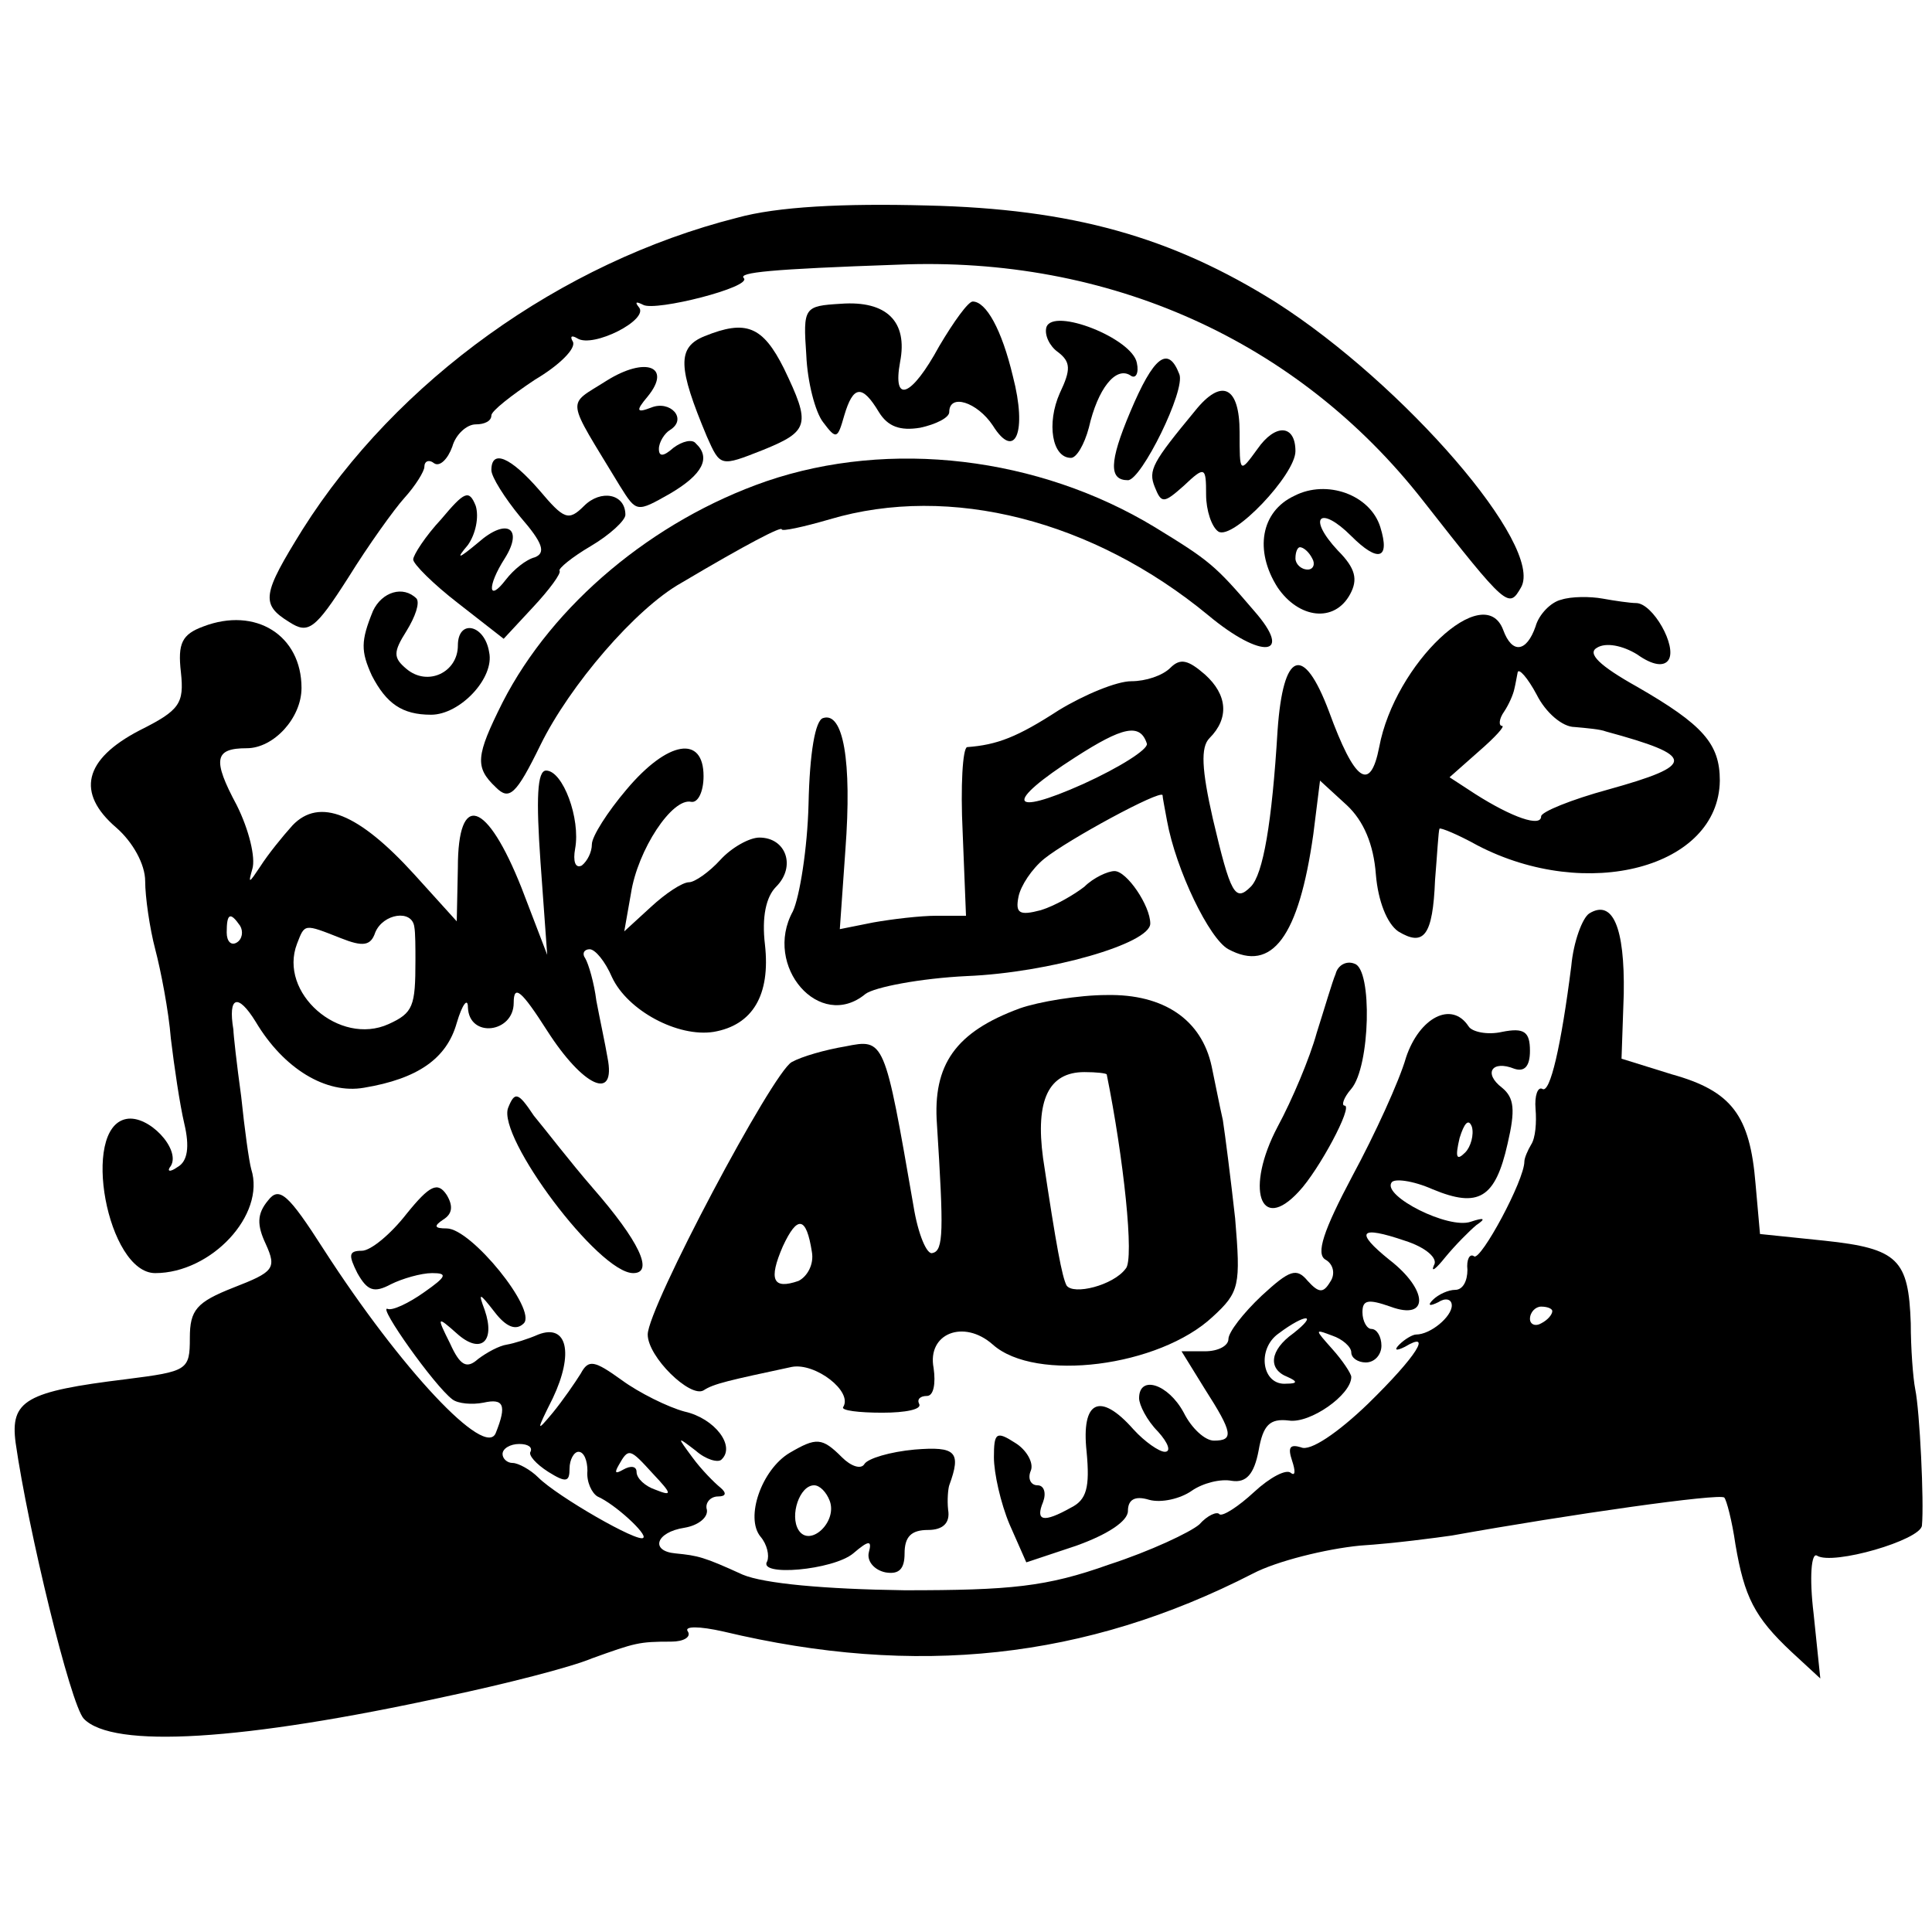 <?xml version="1.0" standalone="no"?>
<!DOCTYPE svg PUBLIC "-//W3C//DTD SVG 20010904//EN"
 "http://www.w3.org/TR/2001/REC-SVG-20010904/DTD/svg10.dtd">
<svg version="1.0" xmlns="http://www.w3.org/2000/svg"
 width="173pt" height="173pt" viewBox="0 0 173 173"
 preserveAspectRatio="xMidYMid meet">
<g transform="translate(0,173) scale(0.1,-0.1)"
fill="#000000" stroke="none">
<path d="M660 1535 c-158 -40 -305 -146 -389 -279 -36 -58 -38 -67 -12 -83 17
-11 23 -7 53 40 18 29 41 61 50 71 10 11 18 24 18 28 0 5 4 7 9 3 5 -3 12 4
16 15 3 11 13 20 21 20 8 0 14 3 14 8 0 4 18 18 39 32 22 13 37 28 34 34 -3 5
-1 6 4 3 14 -9 65 17 55 28 -4 5 -2 5 4 2 11 -6 98 16 90 24 -5 5 23 8 138 12
189 8 358 -68 470 -211 76 -97 77 -97 88 -78 21 37 -105 182 -219 255 -94 59
-183 84 -313 87 -75 2 -134 -1 -170 -11z"/>
<path d="M722 1412 c1 -24 8 -51 15 -60 12 -16 13 -15 19 6 8 27 16 28 31 3 8
-13 19 -17 37 -14 14 3 26 9 26 14 0 17 25 9 39 -12 20 -32 31 -6 18 44 -10
42 -24 67 -36 67 -4 0 -17 -18 -30 -40 -25 -46 -42 -52 -35 -14 7 36 -12 55
-53 52 -33 -2 -34 -3 -31 -46z"/>
<path d="M937 1437 c-2 -7 3 -17 10 -22 12 -9 12 -16 2 -37 -12 -27 -7 -58 10
-58 5 0 12 12 16 27 8 35 24 55 37 47 5 -4 8 2 6 11 -4 22 -75 50 -81 32z"/>
<path d="M631 1429 c-25 -10 -24 -28 2 -90 12 -27 12 -27 50 -12 42 17 43 23
19 73 -19 38 -34 44 -71 29z"/>
<path d="M543 1389 c-36 -23 -37 -13 12 -94 15 -24 15 -24 45 -7 29 17 37 32
23 45 -3 4 -12 2 -20 -4 -9 -8 -13 -8 -13 -1 0 6 5 14 10 17 16 10 0 27 -17
20 -13 -5 -14 -3 -3 10 22 27 -2 36 -37 14z"/>
<path d="M1012 1361 c-19 -45 -19 -61 -2 -61 12 0 52 81 46 95 -10 26 -23 16
-44 -34z"/>
<path d="M1070 1362 c-38 -46 -42 -53 -36 -68 6 -15 8 -15 26 1 19 18 20 17
20 -8 0 -14 5 -29 11 -33 13 -8 69 51 69 72 0 24 -18 25 -34 2 -16 -22 -16
-22 -16 15 0 41 -16 49 -40 19z"/>
<path d="M440 1309 c0 -6 12 -25 26 -42 20 -23 23 -32 13 -36 -8 -2 -19 -11
-26 -20 -16 -21 -17 -6 -1 19 17 27 2 37 -24 14 -18 -15 -20 -15 -9 -2 7 10
10 25 7 35 -6 15 -10 13 -31 -12 -14 -15 -25 -32 -25 -36 0 -4 18 -22 40 -39
l41 -32 26 28 c15 16 26 31 24 33 -1 2 11 12 28 22 17 10 31 23 31 28 0 19
-22 23 -37 8 -14 -14 -18 -12 -40 14 -26 30 -43 37 -43 18z"/>
<path d="M686 1299 c-101 -35 -191 -110 -236 -198 -24 -48 -25 -58 -6 -76 12
-12 18 -7 40 38 26 53 85 122 126 145 59 35 90 51 90 48 0 -2 19 2 43 9 108
32 236 -1 339 -86 48 -40 77 -37 41 4 -35 41 -40 45 -89 75 -104 63 -237 79
-348 41z"/>
<path d="M1159 1286 c-30 -14 -36 -49 -15 -82 19 -28 51 -32 65 -6 7 13 5 23
-11 39 -28 30 -16 41 12 13 24 -24 35 -21 26 8 -9 29 -48 43 -77 28z m16 -56
c3 -5 1 -10 -4 -10 -6 0 -11 5 -11 10 0 6 2 10 4 10 3 0 8 -4 11 -10z"/>
<path d="M334 1183 c-11 -27 -11 -36 -1 -58 13 -25 27 -35 53 -35 26 0 57 33
52 56 -4 25 -28 30 -28 6 0 -24 -27 -37 -46 -21 -12 10 -12 15 0 34 8 13 12
25 9 29 -12 12 -31 6 -39 -11z"/>
<path d="M1398 1193 c-9 -2 -20 -13 -23 -24 -8 -23 -21 -25 -29 -3 -17 45 -97
-30 -111 -105 -8 -41 -22 -31 -45 32 -23 61 -41 54 -46 -17 -5 -83 -13 -129
-24 -140 -14 -14 -18 -7 -34 61 -10 44 -11 64 -3 72 18 18 16 39 -4 57 -15 13
-22 15 -31 6 -7 -7 -22 -12 -35 -12 -13 0 -42 -12 -65 -26 -37 -24 -55 -31
-82 -33 -4 -1 -6 -35 -4 -76 l3 -75 -26 0 c-15 0 -40 -3 -57 -6 l-30 -6 5 71
c6 80 -2 124 -20 118 -7 -2 -12 -31 -13 -77 -1 -40 -8 -83 -14 -96 -27 -49 24
-108 65 -74 8 6 49 14 91 16 73 3 164 29 164 47 0 16 -21 47 -32 47 -6 0 -19
-6 -27 -14 -9 -7 -26 -17 -39 -21 -19 -5 -23 -3 -20 12 2 10 12 25 23 34 21
17 104 62 106 57 0 -2 2 -12 4 -23 8 -44 38 -106 55 -115 39 -21 63 11 76 103
l6 48 24 -22 c15 -14 24 -35 26 -62 2 -24 10 -44 20 -51 23 -14 31 -4 33 46 2
24 3 44 4 46 1 1 16 -5 34 -15 98 -51 216 -20 217 58 0 33 -15 50 -74 84 -34
19 -45 30 -36 35 8 5 23 2 36 -6 14 -10 24 -11 28 -5 8 12 -14 51 -29 51 -5 0
-19 2 -30 4 -11 2 -28 2 -37 -1z m12 -114 c11 -1 23 -2 28 -4 81 -22 81 -30 2
-52 -33 -9 -60 -20 -60 -24 0 -10 -26 -1 -59 20 l-23 15 26 23 c15 13 24 23
21 23 -3 0 -3 6 2 13 4 6 8 15 9 20 1 4 2 10 3 15 1 4 9 -5 17 -20 8 -16 23
-29 34 -29z m-383 -15 c1 -5 -24 -21 -57 -36 -67 -30 -71 -17 -7 24 42 27 58
31 64 12z"/>
<path d="M182 1169 c-19 -7 -23 -15 -20 -41 3 -28 -1 -34 -37 -52 -50 -26 -57
-56 -21 -87 15 -13 26 -33 26 -48 0 -14 4 -42 9 -61 5 -19 12 -55 14 -80 3
-25 8 -59 12 -76 5 -21 3 -34 -6 -39 -7 -5 -10 -4 -6 1 9 15 -20 46 -40 42
-41 -8 -17 -138 26 -138 50 0 99 52 86 93 -2 7 -6 36 -9 65 -4 29 -7 56 -7 60
-5 30 4 33 20 7 25 -42 63 -65 97 -59 48 8 74 26 83 58 5 17 10 23 10 14 1
-28 41 -23 41 4 0 17 7 11 30 -25 32 -50 62 -64 54 -24 -2 12 -7 35 -10 51 -2
16 -7 33 -10 38 -3 4 -1 8 4 8 5 0 14 -11 20 -25 14 -30 59 -54 91 -49 35 6
51 33 46 78 -3 25 1 43 10 52 18 18 9 44 -15 44 -9 0 -25 -9 -35 -20 -10 -11
-23 -20 -28 -20 -6 0 -21 -10 -34 -22 l-24 -22 6 34 c6 39 37 86 54 82 6 -1
11 9 11 23 0 37 -32 32 -69 -12 -17 -20 -31 -42 -31 -49 0 -7 -4 -15 -9 -19
-6 -3 -8 4 -6 15 5 27 -11 70 -26 70 -8 0 -9 -25 -5 -82 l6 -83 -23 60 c-31
78 -57 87 -57 18 l-1 -48 -38 42 c-50 55 -85 69 -109 44 -9 -10 -22 -26 -29
-37 -10 -15 -11 -16 -7 -2 3 10 -3 35 -14 57 -22 41 -20 51 9 51 24 0 49 27
49 54 0 47 -41 73 -88 55z m33 -268 c3 -5 2 -12 -3 -15 -5 -3 -9 1 -9 9 0 17
3 19 12 6z m156 -1 c1 -5 1 -19 1 -30 0 -41 -2 -47 -24 -57 -44 -20 -99 28
-82 72 7 18 6 18 39 5 20 -8 27 -7 31 5 7 17 33 21 35 5z"/>
<path d="M1423 912 c-6 -4 -14 -25 -16 -47 -9 -71 -19 -115 -26 -110 -4 2 -7
-6 -6 -18 1 -12 0 -26 -4 -32 -3 -5 -6 -12 -6 -15 0 -17 -39 -89 -45 -85 -4 3
-7 -3 -6 -12 0 -10 -4 -18 -11 -18 -6 0 -15 -4 -20 -9 -5 -5 -3 -6 5 -2 6 4
12 3 12 -3 0 -10 -19 -26 -32 -26 -3 0 -10 -4 -15 -9 -5 -5 -3 -6 5 -2 25 15
11 -8 -33 -51 -27 -26 -52 -43 -60 -39 -10 3 -12 0 -8 -12 3 -9 3 -14 -1 -11
-4 4 -19 -4 -33 -17 -14 -13 -28 -22 -31 -20 -2 3 -11 -1 -18 -9 -8 -7 -44
-24 -81 -36 -56 -20 -88 -23 -183 -23 -72 1 -126 6 -145 14 -35 16 -40 17 -60
19 -23 2 -18 19 8 23 12 2 21 9 20 16 -2 6 3 12 10 12 7 0 8 3 2 8 -5 4 -17
16 -25 27 -14 19 -14 19 3 6 9 -8 20 -11 23 -8 13 12 -6 37 -33 43 -15 4 -41
17 -56 28 -25 18 -30 19 -37 6 -5 -8 -16 -24 -25 -35 -15 -18 -15 -17 0 13 19
40 13 67 -13 57 -9 -4 -22 -8 -28 -9 -7 -1 -18 -7 -26 -13 -10 -9 -16 -6 -25
14 -12 24 -12 25 6 9 21 -19 35 -8 25 21 -6 16 -5 16 9 -2 10 -13 19 -17 26
-10 12 12 -47 85 -69 85 -11 0 -12 2 -3 8 8 5 9 12 3 22 -8 12 -15 9 -36 -17
-14 -18 -32 -33 -40 -33 -12 0 -12 -4 -4 -20 9 -16 15 -18 30 -10 10 5 27 10
37 10 14 0 13 -3 -7 -17 -14 -10 -29 -17 -33 -15 -9 3 42 -69 58 -81 5 -4 18
-5 28 -3 18 4 21 -2 11 -27 -9 -24 -85 57 -154 164 -32 50 -40 57 -50 44 -10
-12 -10 -22 -2 -39 10 -22 7 -25 -29 -39 -33 -13 -39 -20 -39 -45 0 -29 -2
-30 -57 -37 -90 -11 -104 -19 -99 -57 11 -77 49 -234 61 -247 26 -27 142 -20
325 20 52 11 111 26 130 34 39 14 42 15 71 15 11 0 18 4 15 9 -4 5 10 5 32 0
172 -41 324 -25 474 52 21 11 65 22 96 25 31 2 68 7 82 9 106 19 240 38 244
34 2 -2 7 -21 10 -42 8 -47 17 -65 50 -96 l26 -24 -6 58 c-4 33 -2 55 3 52 14
-9 93 14 94 27 2 21 -2 103 -6 122 -2 10 -4 37 -4 59 -2 57 -11 67 -77 74
l-58 6 -4 45 c-5 61 -21 83 -75 98 l-45 14 2 58 c1 60 -10 85 -31 72z m-33
-356 c0 -3 -4 -8 -10 -11 -5 -3 -10 -1 -10 4 0 6 5 11 10 11 6 0 10 -2 10 -4z
m-915 -126 c-2 -3 5 -11 16 -18 16 -10 19 -9 19 3 0 8 4 15 8 15 5 0 8 -8 8
-17 -1 -10 4 -20 9 -23 16 -7 45 -34 41 -37 -4 -5 -77 37 -94 54 -7 7 -18 13
-23 13 -5 0 -9 4 -9 8 0 5 7 9 15 9 8 0 12 -3 10 -7z m110 -20 c17 -18 17 -20
2 -14 -9 3 -17 10 -17 16 0 5 -5 6 -12 2 -7 -4 -8 -3 -4 4 9 16 10 15 31 -8z"/>
<path d="M1196 858 c-3 -7 -10 -31 -17 -53 -6 -22 -22 -60 -35 -84 -29 -55
-16 -96 19 -58 18 19 49 77 41 77 -3 0 -1 7 6 15 17 20 19 107 3 112 -7 3 -15
-1 -17 -9z"/>
<path d="M913 827 c-57 -21 -78 -50 -74 -104 6 -95 6 -113 -4 -115 -5 -2 -13
17 -17 42 -26 150 -26 150 -61 143 -18 -3 -39 -9 -48 -14 -17 -9 -129 -220
-129 -244 0 -20 38 -57 50 -50 9 6 23 9 79 21 21 4 55 -22 46 -36 -2 -3 14 -5
35 -5 21 0 36 3 33 8 -2 4 1 7 7 7 6 0 8 11 6 25 -6 31 27 44 53 21 38 -34
149 -20 197 25 24 22 25 28 20 88 -4 36 -9 75 -11 88 -3 13 -7 34 -10 48 -9
42 -43 65 -94 64 -25 0 -61 -6 -78 -12z m78 -59 c15 -74 25 -166 17 -174 -11
-15 -47 -24 -53 -15 -4 8 -9 34 -21 114 -7 52 5 77 37 77 11 0 19 -1 20 -2z
m-264 -159 c2 -11 -4 -22 -12 -26 -23 -8 -27 1 -14 31 13 28 21 27 26 -5z"/>
<path d="M1259 783 c-6 -21 -28 -69 -48 -106 -26 -49 -33 -70 -24 -75 7 -4 9
-13 4 -20 -6 -10 -10 -10 -20 1 -10 12 -16 10 -41 -13 -17 -16 -30 -33 -30
-39 0 -6 -9 -11 -21 -11 l-21 0 21 -34 c25 -39 26 -46 8 -46 -8 0 -20 11 -27
25 -14 26 -40 34 -40 13 0 -6 7 -20 17 -30 9 -10 12 -18 6 -18 -5 0 -18 9 -28
20 -30 34 -47 26 -42 -20 3 -32 0 -43 -14 -50 -25 -14 -32 -12 -25 5 3 8 1 15
-5 15 -6 0 -9 6 -6 13 3 7 -4 19 -14 25 -17 11 -19 9 -19 -13 0 -14 6 -41 14
-60 l15 -34 45 15 c28 10 46 22 46 31 0 10 6 14 19 10 11 -3 28 1 38 8 10 7
26 11 36 9 13 -2 20 6 24 27 4 23 10 29 27 27 19 -3 56 23 56 39 0 3 -8 15
-17 25 -16 18 -16 18 0 12 9 -3 17 -10 17 -15 0 -5 6 -9 13 -9 8 0 14 7 14 15
0 8 -4 15 -9 15 -4 0 -8 7 -8 15 0 11 5 12 25 5 35 -13 34 15 -1 42 -31 25
-27 31 14 17 19 -6 30 -16 26 -22 -3 -7 2 -3 10 7 9 11 22 24 28 29 9 6 7 7
-5 3 -20 -7 -79 23 -71 35 2 4 19 2 37 -6 41 -17 56 -8 67 41 7 30 6 41 -5 50
-17 13 -9 25 11 17 9 -3 14 2 14 16 0 17 -5 21 -25 17 -13 -3 -27 0 -30 5 -15
23 -44 8 -56 -28z m53 -85 c-8 -8 -9 -4 -5 13 4 13 8 18 11 10 2 -7 -1 -18 -6
-23z m-154 -162 c-21 -15 -23 -32 -5 -39 9 -4 9 -6 -1 -6 -22 -2 -27 31 -7 45
24 18 36 18 13 0z"/>
<path d="M455 738 c-10 -26 81 -148 112 -148 19 0 5 29 -36 76 -20 23 -43 53
-53 65 -14 21 -17 22 -23 7z"/>
<path d="M707 429 c-25 -15 -40 -58 -26 -75 6 -7 8 -17 6 -22 -9 -14 59 -8 77
7 14 12 17 12 14 1 -2 -8 5 -16 15 -18 12 -2 17 3 17 17 0 15 6 21 21 21 13 0
20 6 18 18 -1 9 0 19 1 22 11 30 6 35 -31 32 -22 -2 -42 -8 -45 -13 -3 -5 -12
-2 -20 6 -18 18 -23 18 -47 4z m36 -43 c7 -19 -18 -42 -28 -26 -8 13 1 40 14
40 5 0 11 -6 14 -14z"/>
</g>
</svg>
